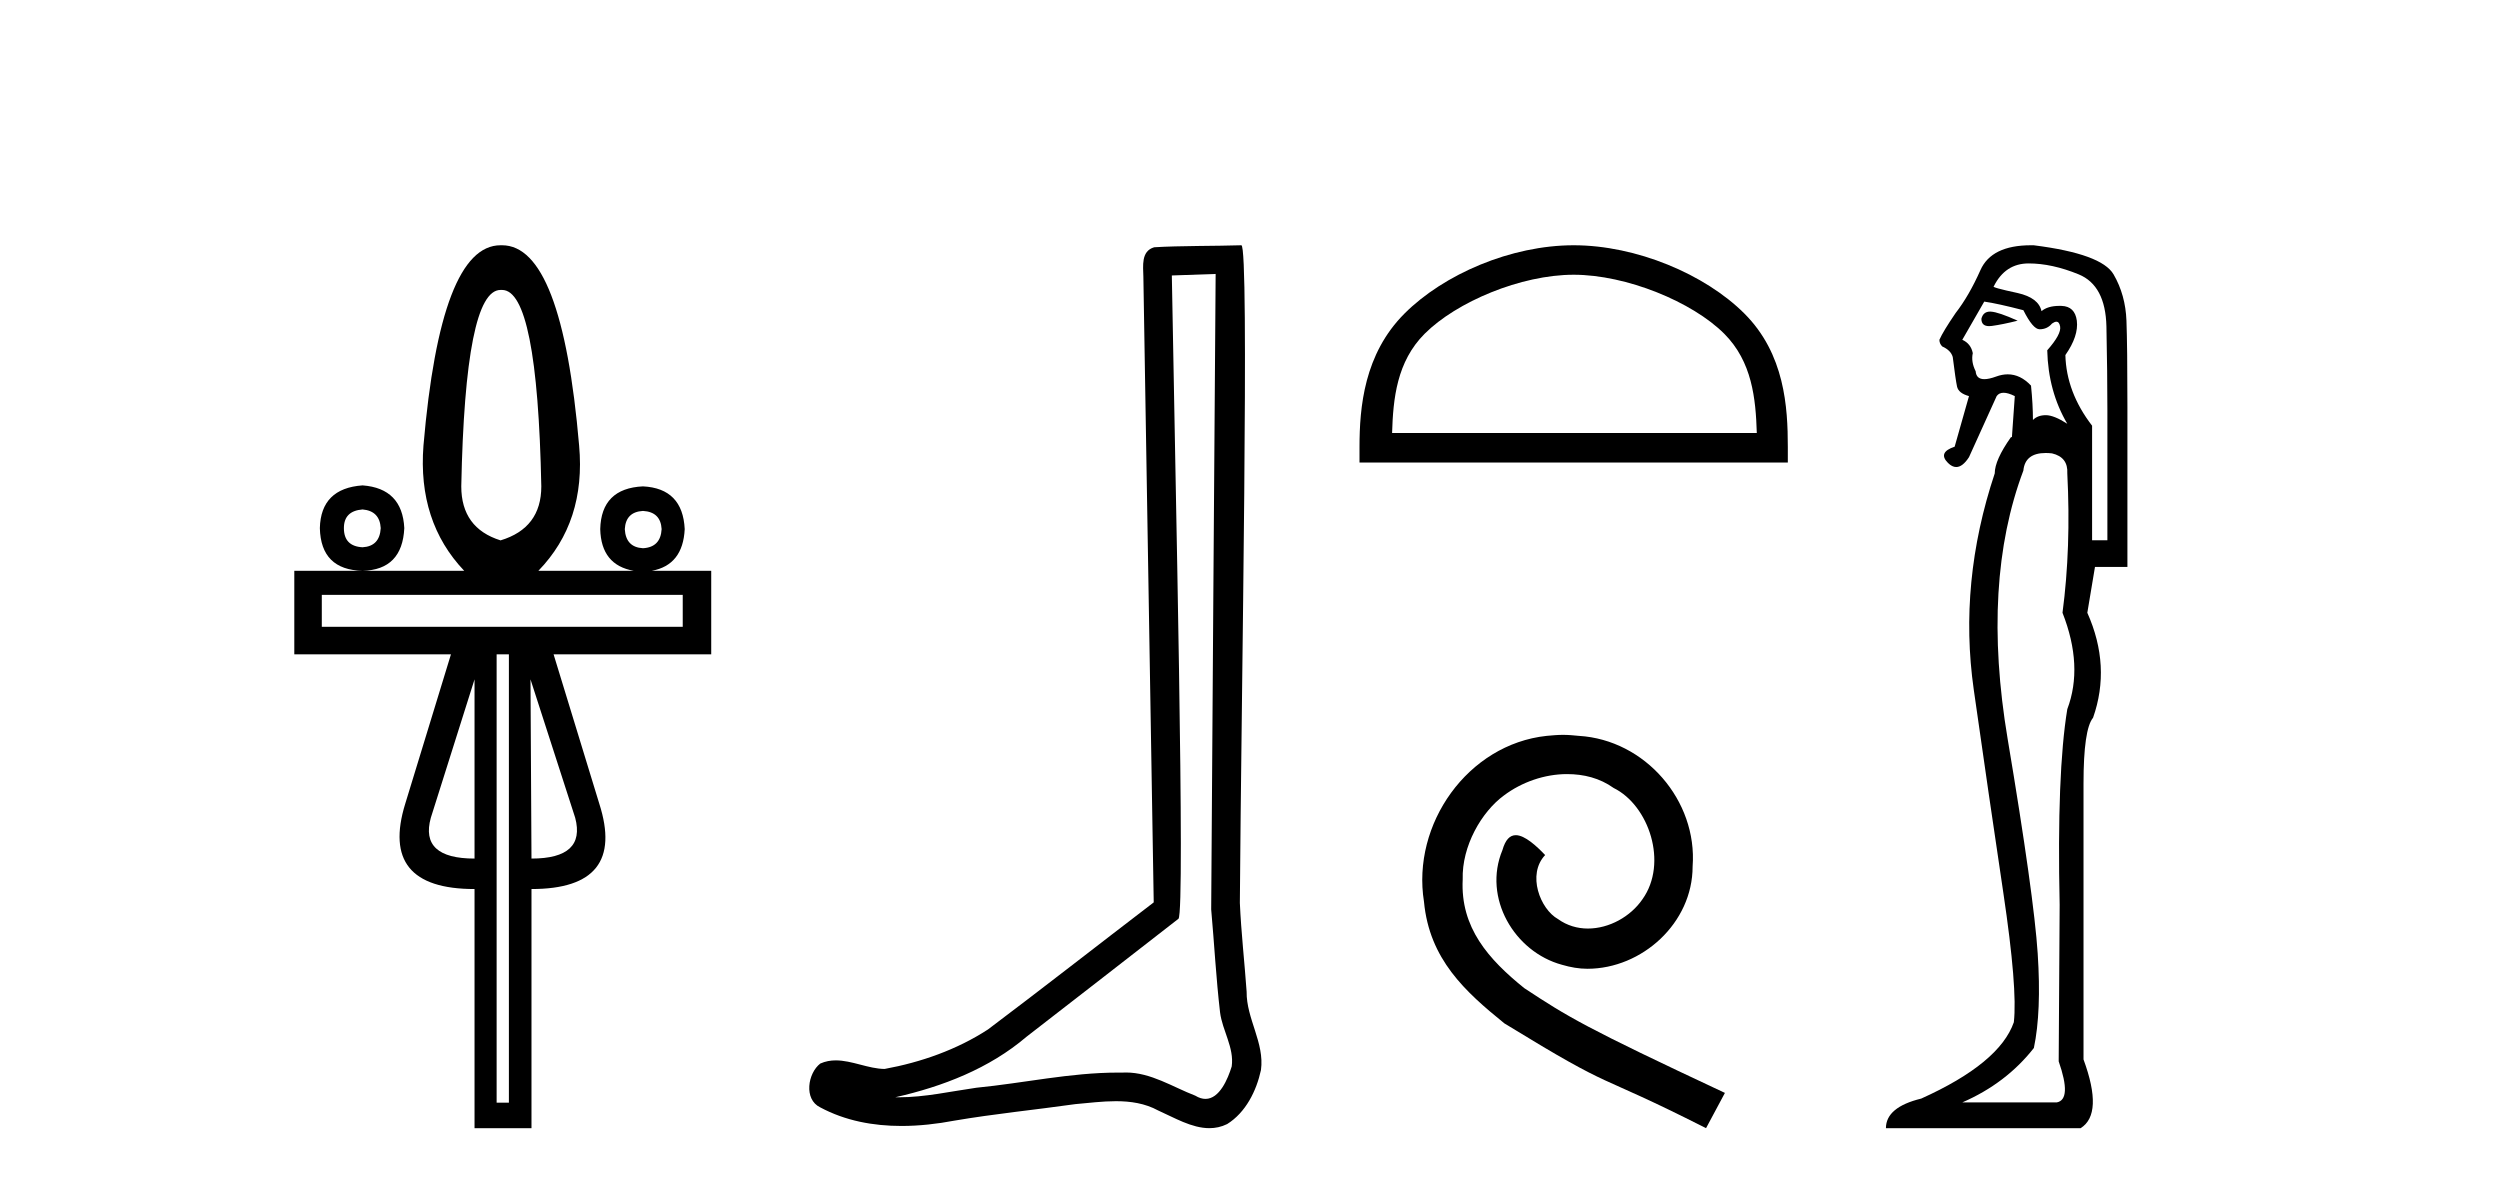 <?xml version='1.0' encoding='UTF-8' standalone='yes'?><svg xmlns='http://www.w3.org/2000/svg' xmlns:xlink='http://www.w3.org/1999/xlink' width='86.0' height='41.0' ><path d='M 17.27 9.974 Q 18.486 9.974 18.621 16.731 Q 18.621 18.167 17.219 18.589 Q 15.868 18.167 15.868 16.731 Q 16.003 9.974 17.219 9.974 ZM 12.472 17.525 Q 13.063 17.576 13.097 18.167 Q 13.063 18.792 12.472 18.826 Q 11.83 18.792 11.83 18.167 Q 11.83 17.576 12.472 17.525 ZM 22.118 17.576 Q 22.726 17.609 22.76 18.201 Q 22.726 18.826 22.118 18.859 Q 21.527 18.826 21.493 18.201 Q 21.527 17.609 22.118 17.576 ZM 12.472 16.697 Q 11.036 16.799 11.003 18.167 Q 11.036 19.603 12.472 19.636 Q 13.84 19.603 13.908 18.167 Q 13.84 16.799 12.472 16.697 ZM 23.486 20.464 L 23.486 21.562 L 11.07 21.562 L 11.07 20.464 ZM 16.324 23.37 L 16.324 29.535 Q 14.432 29.535 14.82 28.133 L 16.324 23.37 ZM 18.249 23.37 L 19.787 28.133 Q 20.158 29.535 18.283 29.535 L 18.249 23.37 ZM 17.506 22.508 L 17.506 37.931 L 17.084 37.931 L 17.084 22.508 ZM 17.219 8.437 Q 15.158 8.437 14.567 15.329 Q 14.364 17.947 15.969 19.636 L 10.124 19.636 L 10.124 22.508 L 15.513 22.508 L 13.942 27.643 Q 13.03 30.583 16.324 30.583 L 16.324 38.809 L 18.283 38.809 L 18.283 30.583 Q 21.56 30.583 20.614 27.643 L 19.043 22.508 L 24.466 22.508 L 24.466 19.636 L 22.419 19.636 Q 23.494 19.44 23.554 18.201 Q 23.486 16.799 22.118 16.731 Q 20.682 16.799 20.648 18.201 Q 20.678 19.44 21.803 19.636 L 18.52 19.636 Q 20.158 17.947 19.922 15.329 Q 19.331 8.437 17.27 8.437 Z' style='fill:#000000;stroke:none' /><path d='M 41.818 9.424 C 41.768 16.711 41.71 23.997 41.665 31.284 C 41.771 32.464 41.833 33.649 41.97 34.826 C 42.05 35.455 42.461 36.041 42.371 36.685 C 42.237 37.12 41.951 37.802 41.469 37.802 C 41.362 37.802 41.245 37.769 41.118 37.691 C 40.337 37.391 39.592 36.894 38.731 36.894 C 38.683 36.894 38.635 36.895 38.587 36.898 C 38.544 36.898 38.501 36.897 38.459 36.897 C 36.822 36.897 35.212 37.259 33.588 37.418 C 32.7 37.544 31.816 37.747 30.915 37.747 C 30.877 37.747 30.839 37.746 30.801 37.745 C 32.426 37.378 34.031 36.757 35.311 35.665 C 37.054 34.31 38.802 32.963 40.541 31.604 C 40.777 31.314 40.429 16.507 40.311 9.476 C 40.813 9.459 41.316 9.441 41.818 9.424 ZM 42.703 8.437 C 42.703 8.437 42.703 8.437 42.703 8.437 C 41.843 8.465 40.561 8.452 39.704 8.506 C 39.246 8.639 39.325 9.152 39.332 9.52 C 39.451 16.694 39.569 23.868 39.688 31.042 C 37.786 32.496 35.9 33.973 33.988 35.412 C 32.918 36.109 31.68 36.543 30.43 36.772 C 29.872 36.766 29.307 36.477 28.751 36.477 C 28.572 36.477 28.395 36.507 28.218 36.586 C 27.789 36.915 27.641 37.817 28.215 38.093 C 29.08 38.557 30.042 38.733 31.011 38.733 C 31.623 38.733 32.237 38.663 32.831 38.55 C 34.211 38.315 35.605 38.178 36.991 37.982 C 37.447 37.942 37.921 37.881 38.387 37.881 C 38.891 37.881 39.386 37.953 39.842 38.201 C 40.389 38.444 40.993 38.809 41.603 38.809 C 41.807 38.809 42.011 38.768 42.214 38.668 C 42.853 38.27 43.221 37.528 43.377 36.81 C 43.506 35.873 42.873 35.044 42.884 34.114 C 42.812 33.096 42.696 32.08 42.651 31.061 C 42.702 23.698 42.986 8.437 42.703 8.437 Z' style='fill:#000000;stroke:none' /><path d='M 54.134 9.451 C 55.947 9.451 58.215 10.382 59.313 11.48 C 60.273 12.44 60.398 13.713 60.434 14.896 L 47.888 14.896 C 47.923 13.713 48.049 12.44 49.009 11.48 C 50.107 10.382 52.322 9.451 54.134 9.451 ZM 54.134 8.437 C 51.984 8.437 49.671 9.43 48.315 10.786 C 46.925 12.176 46.767 14.007 46.767 15.377 L 46.767 15.911 L 61.501 15.911 L 61.501 15.377 C 61.501 14.007 61.397 12.176 60.007 10.786 C 58.651 9.43 56.284 8.437 54.134 8.437 Z' style='fill:#000000;stroke:none' /><path d='M 53.768 25.279 C 53.58 25.279 53.392 25.297 53.204 25.314 C 50.488 25.604 48.557 28.354 48.985 31.019 C 49.172 33.001 50.402 34.111 51.752 35.205 C 55.767 37.665 54.639 36.759 58.688 38.809 L 59.337 37.596 C 54.519 35.341 53.939 34.983 52.435 33.992 C 51.205 33.001 50.232 31.908 50.317 30.251 C 50.283 29.106 50.966 27.927 51.735 27.364 C 52.35 26.902 53.136 26.629 53.904 26.629 C 54.485 26.629 55.032 26.766 55.51 27.107 C 56.723 27.705 57.389 29.687 56.501 30.934 C 56.091 31.532 55.357 31.942 54.622 31.942 C 54.263 31.942 53.904 31.839 53.597 31.617 C 52.982 31.276 52.521 30.08 53.153 29.414 C 52.862 29.106 52.452 28.73 52.145 28.73 C 51.94 28.73 51.786 28.884 51.684 29.243 C 51 30.883 52.094 32.745 53.734 33.189 C 54.024 33.274 54.314 33.326 54.605 33.326 C 56.484 33.326 58.226 31.754 58.226 29.807 C 58.397 27.534 56.587 25.45 54.314 25.314 C 54.144 25.297 53.956 25.279 53.768 25.279 Z' style='fill:#000000;stroke:none' /><path d='M 68.458 10.719 Q 68.221 10.719 68.16 10.966 Q 68.16 11.219 68.425 11.219 Q 68.469 11.219 68.521 11.212 Q 68.882 11.163 69.407 11.032 Q 68.751 10.736 68.488 10.72 Q 68.472 10.719 68.458 10.719 ZM 68.258 10.375 Q 68.718 10.441 69.604 10.671 Q 69.933 11.327 70.162 11.327 Q 70.425 11.327 70.589 11.13 Q 70.678 11.067 70.739 11.067 Q 70.838 11.067 70.868 11.229 Q 70.918 11.492 70.425 12.05 Q 70.458 13.462 71.115 14.578 Q 70.655 14.282 70.376 14.282 Q 70.097 14.282 69.933 14.447 Q 69.933 13.921 69.867 13.265 Q 69.502 12.877 69.067 12.877 Q 68.874 12.877 68.668 12.953 Q 68.422 13.043 68.262 13.043 Q 67.983 13.043 67.963 12.772 Q 67.798 12.444 67.864 12.148 Q 67.798 11.82 67.503 11.689 L 68.258 10.375 ZM 69.785 9.062 Q 70.589 9.062 71.509 9.439 Q 72.428 9.817 72.461 11.229 Q 72.494 12.838 72.494 14.118 L 72.494 18.584 L 71.968 18.584 L 71.968 14.644 Q 71.082 13.494 71.049 12.214 Q 71.509 11.557 71.443 11.032 Q 71.377 10.539 70.918 10.523 Q 70.882 10.522 70.848 10.522 Q 70.44 10.522 70.228 10.704 Q 70.13 10.244 69.407 10.08 Q 68.488 9.883 68.586 9.85 Q 68.98 9.062 69.785 9.062 ZM 70.373 15.583 Q 70.474 15.583 70.589 15.596 Q 71.147 15.727 71.115 16.285 Q 71.246 18.846 70.95 21.079 Q 71.673 22.918 71.115 24.395 Q 70.753 26.595 70.852 31.126 Q 70.819 36.281 70.819 36.511 Q 71.279 37.824 70.753 37.923 L 67.503 37.923 Q 69.013 37.266 69.965 36.051 Q 70.228 34.804 70.097 32.801 Q 69.965 30.798 69.062 25.413 Q 68.16 20.028 69.604 16.187 Q 69.662 15.583 70.373 15.583 ZM 69.864 8.437 Q 68.507 8.437 68.127 9.292 Q 67.733 10.178 67.273 10.769 Q 66.846 11.393 66.715 11.689 Q 66.715 11.82 66.813 11.918 Q 67.109 12.05 67.174 12.28 Q 67.273 13.068 67.322 13.297 Q 67.371 13.527 67.733 13.626 L 67.24 15.366 Q 66.649 15.563 67.01 15.924 Q 67.152 16.066 67.294 16.066 Q 67.513 16.066 67.733 15.727 L 68.685 13.626 Q 68.767 13.511 68.923 13.511 Q 69.079 13.511 69.309 13.626 L 69.21 15.038 L 69.177 15.038 Q 68.619 15.826 68.619 16.285 Q 67.371 20.028 67.897 23.722 Q 68.422 27.416 68.915 30.716 Q 69.407 34.016 69.276 35.165 Q 68.783 36.577 66.091 37.791 Q 64.876 38.087 64.876 38.809 L 71.574 38.809 Q 72.362 38.317 71.673 36.445 L 71.673 26.956 Q 71.673 25.085 72.001 24.691 Q 72.625 22.918 71.804 21.079 L 72.067 19.503 L 73.183 19.503 L 73.183 13.987 Q 73.183 11.918 73.15 11.032 Q 73.117 10.145 72.707 9.439 Q 72.297 8.733 69.965 8.438 Q 69.914 8.437 69.864 8.437 Z' style='fill:#000000;stroke:none' /></svg>